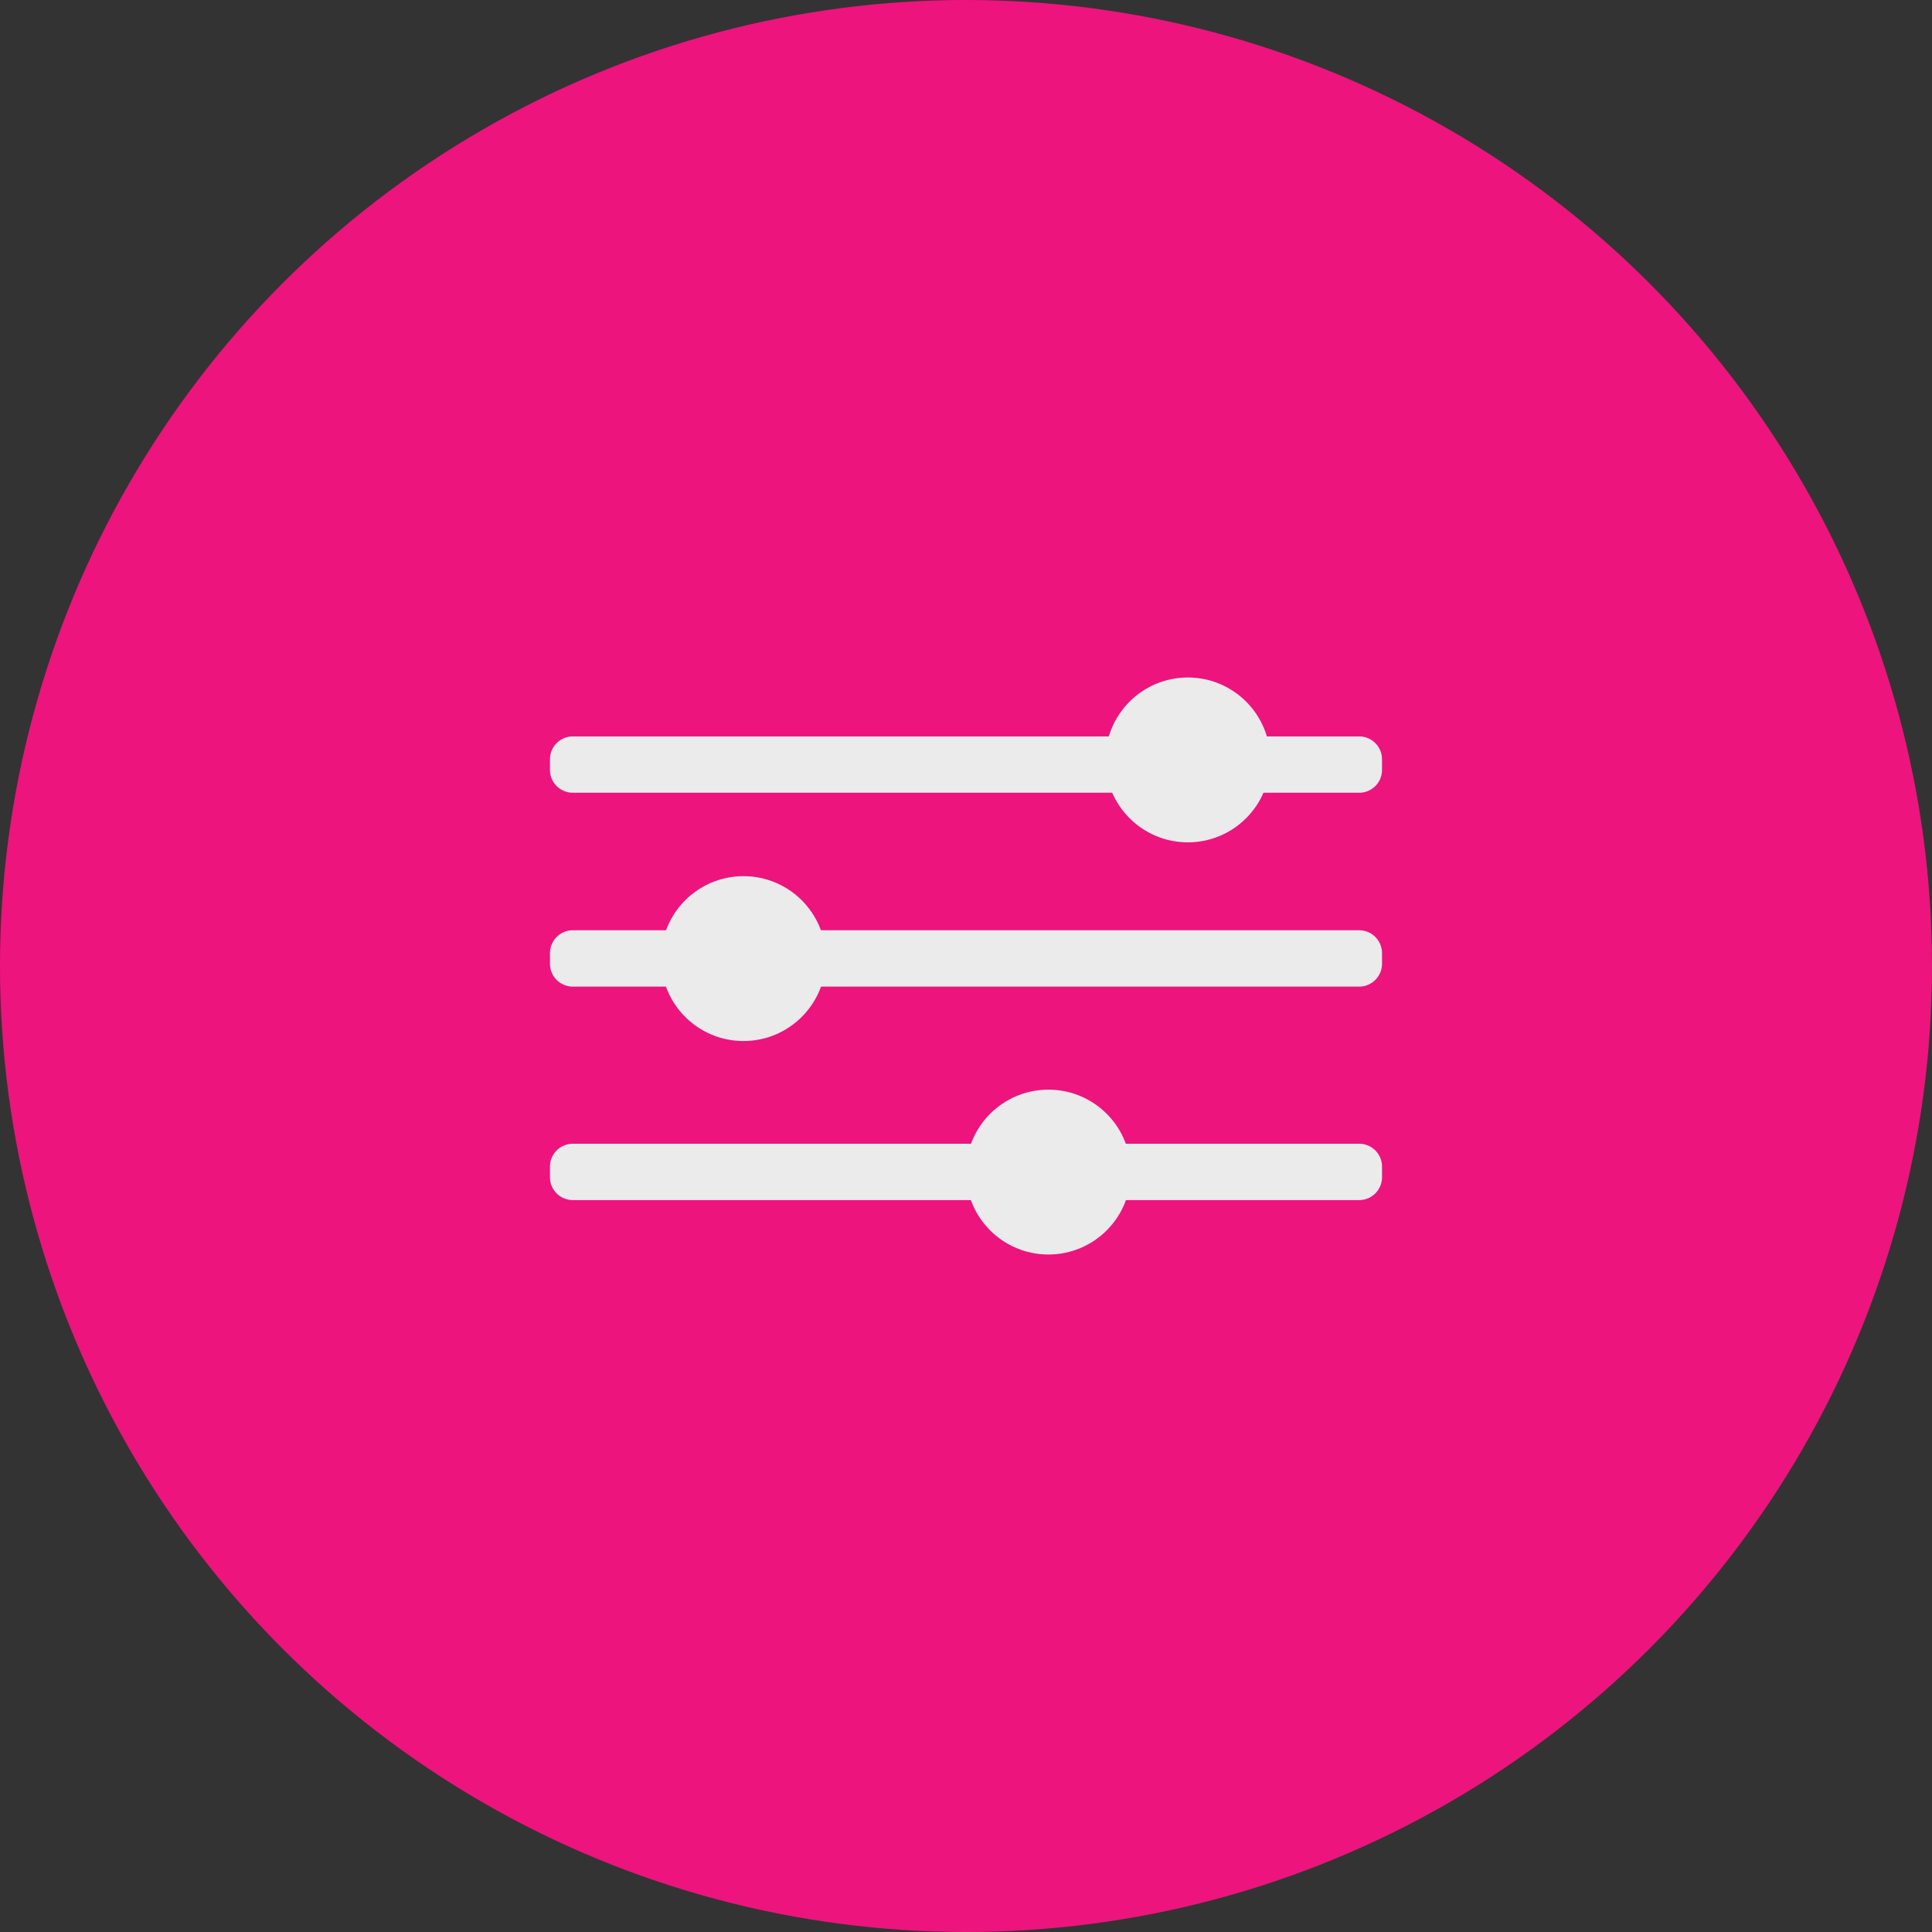 <svg xmlns="http://www.w3.org/2000/svg" viewBox="0 0 60 60"><rect x="0" y="0" width="60" height="60" fill="#333333" stroke="none"/><circle cx="30" cy="30" r="30" fill="#ed147d"/><path d="M42.92 23.91a.71.71 0 0 1-.71.71H17.79a.71.71 0 0 1-.71-.71v-.33a.71.71 0 0 1 .71-.71h24.42a.71.71 0 0 1 .71.71zM42.92 29.93a.71.71 0 0 1-.71.71H17.79a.71.71 0 0 1-.71-.71v-.33a.71.71 0 0 1 .71-.71h24.42a.71.71 0 0 1 .71.71zM42.92 36.56a.71.71 0 0 1-.71.71H17.79a.71.71 0 0 1-.71-.71v-.33a.71.71 0 0 1 .71-.71h24.42a.71.71 0 0 1 .71.71z" fill="#ebebeb"/><circle cx="36.89" cy="23.6" r="2.56" fill="#ebebeb"/><circle cx="23.09" cy="29.77" r="2.56" fill="#ebebeb"/><circle cx="32.56" cy="36.4" r="2.56" fill="#ebebeb"/></svg>
